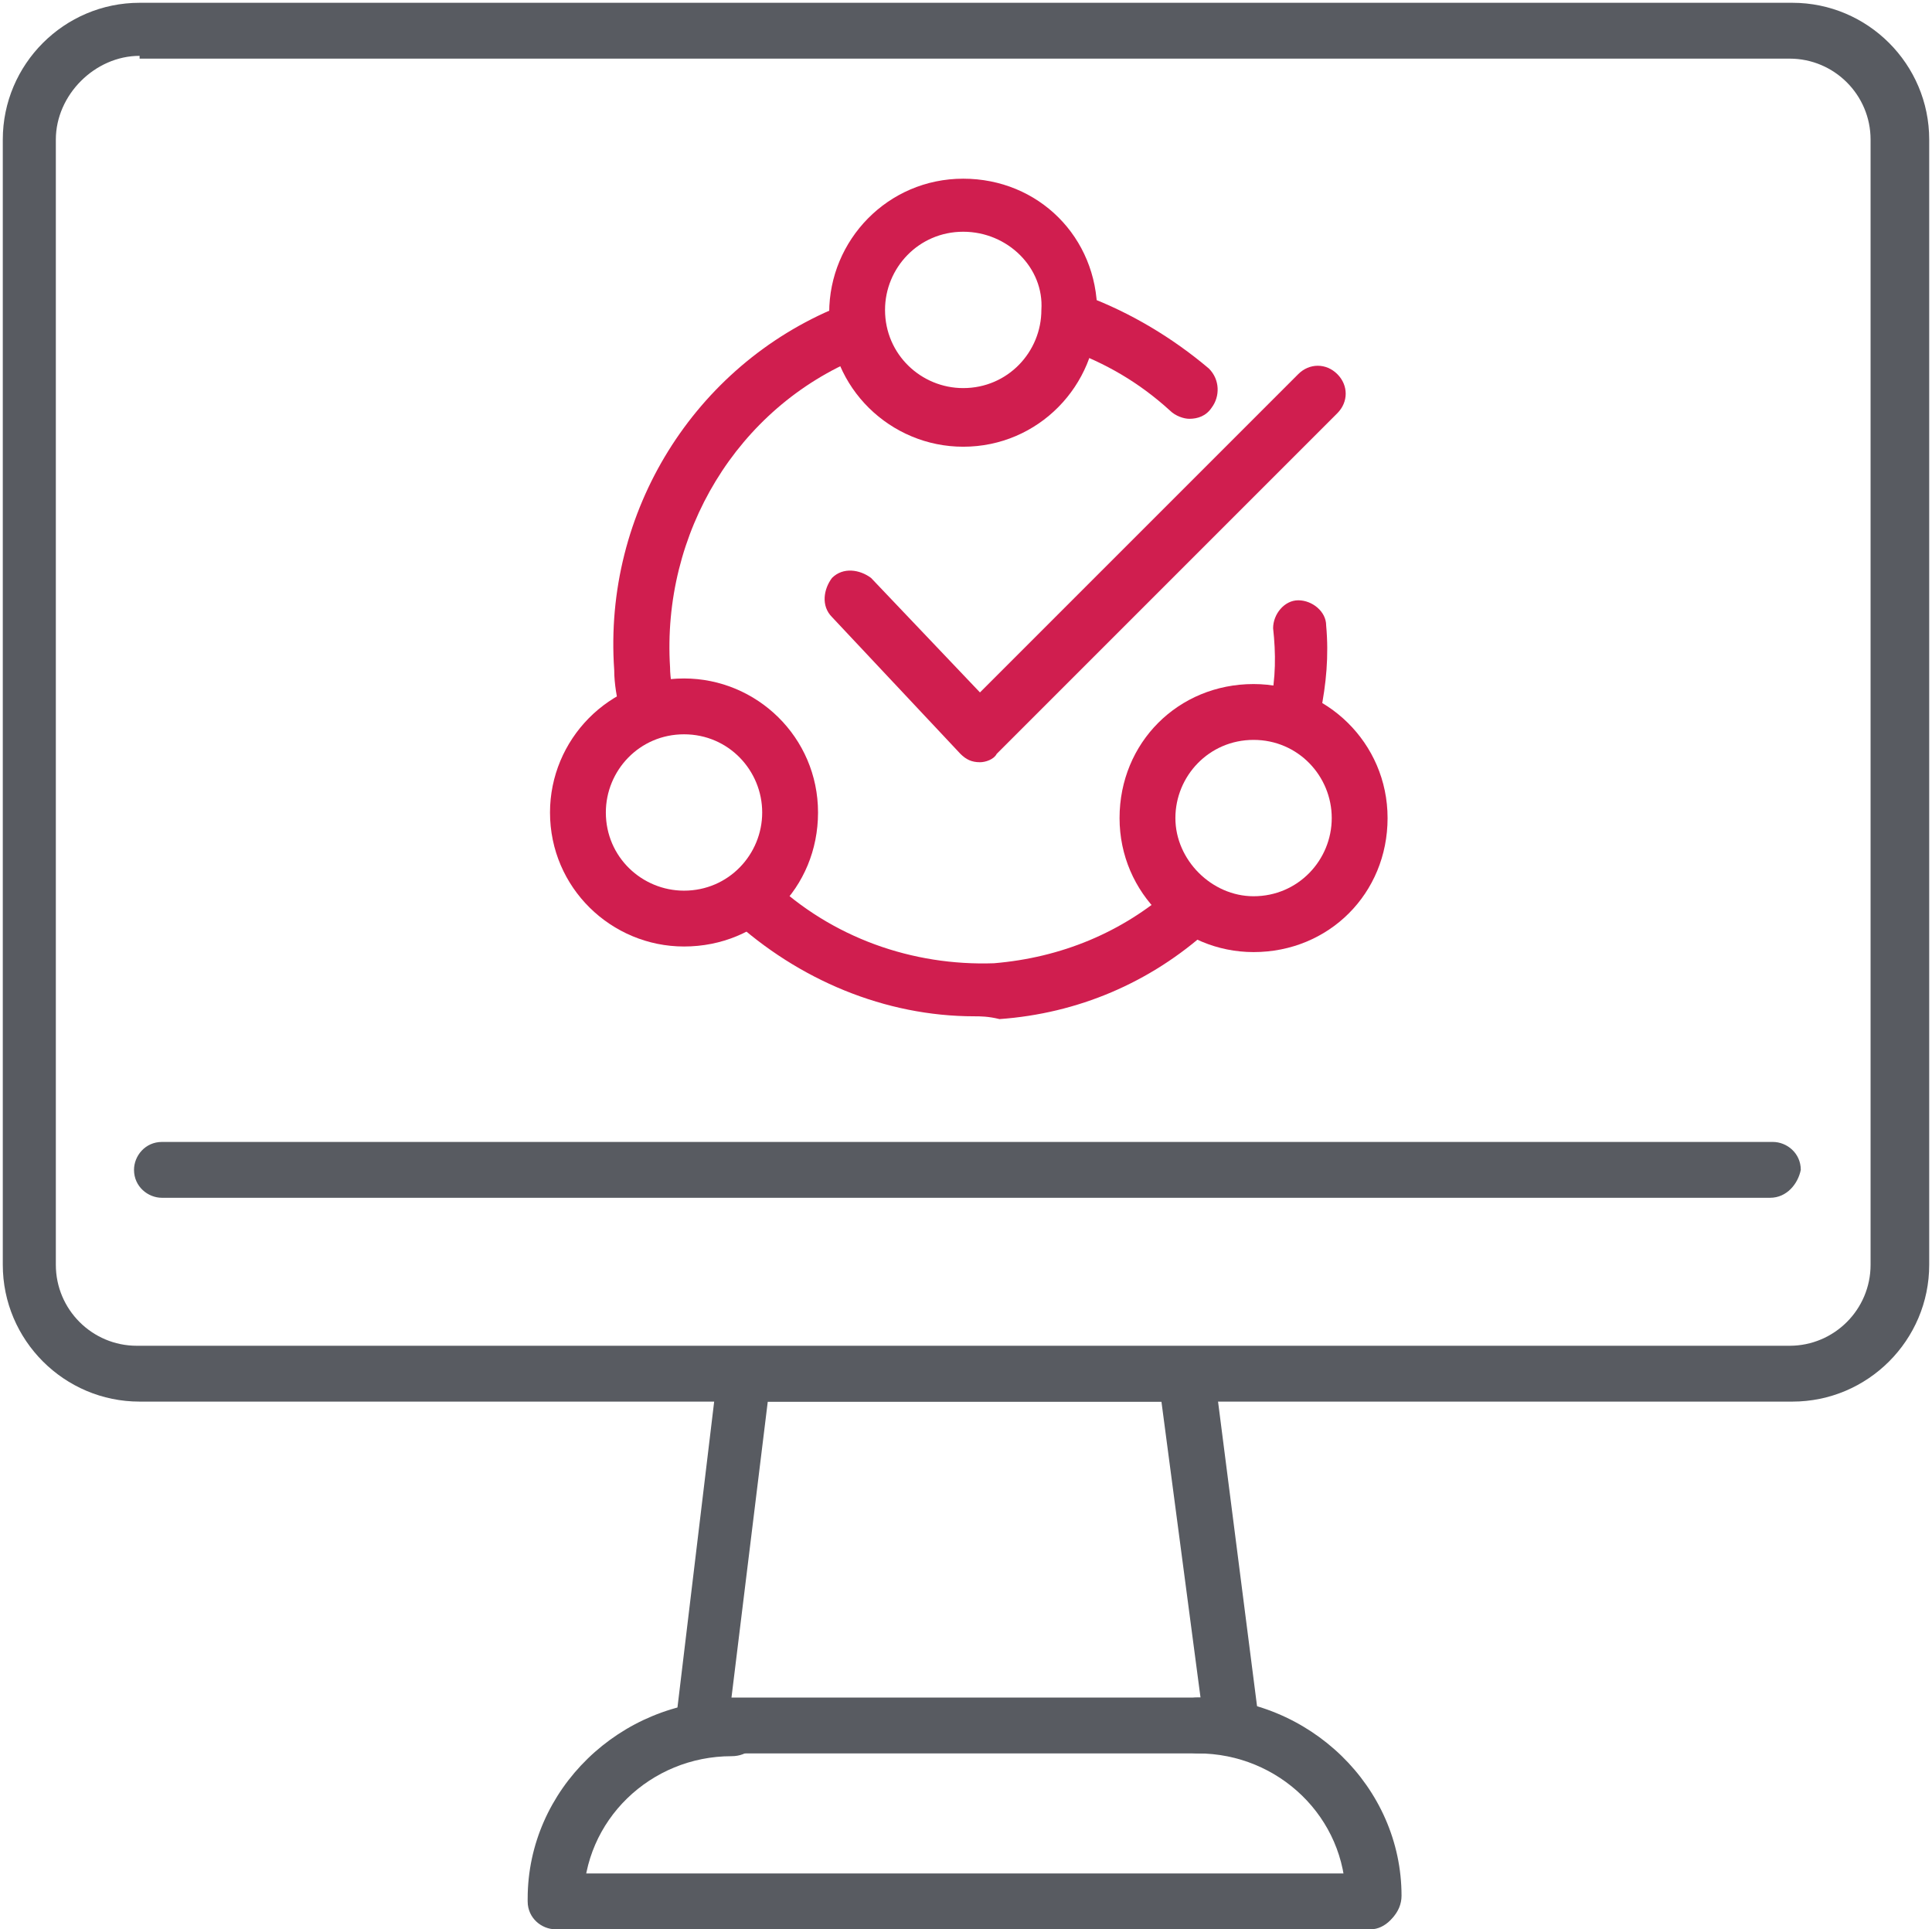 <svg version="1.1" xmlns="http://www.w3.org/2000/svg" xmlns:xlink="http://www.w3.org/1999/xlink" x="0px" y="0px" width="69.2px" height="69.1px" viewBox="0 0 69.2 69.1" style="enable-background:new 0 0 69.2 69.1;" xml:space="preserve">
<g id="Layer_1" style="display:none;">
</g>
<g id="Sign_up_First" style="display:none;">
	<g id="Create_account" style="display:inline;">
		<path style="fill:#585B61;" d="M64.2,50.2H5c-2.7,0-4.9-2.2-4.9-4.9V5c0-2.7,2.2-4.9,4.9-4.9h59.2c2.7,0,4.9,2.2,4.9,4.9v40.3
			C69.1,48,66.9,50.2,64.2,50.2z M5,2C3.4,2,2,3.4,2,5v40.3c0,1.6,1.3,2.9,2.9,2.9h59.2c1.6,0,2.9-1.3,2.9-3V5
			c0-1.6-1.3-2.9-2.9-2.9H5z"></path>
		<path style="fill:#585B61;" d="M44.1,62.8h-19c-0.3,0-0.5-0.1-0.7-0.3c-0.2-0.2-0.3-0.5-0.2-0.8l1.5-12.5c0.1-0.5,0.5-0.9,1-0.9
			h15.8c0.5,0,0.9,0.4,1,0.9l1.6,12.5c0,0.3,0,0.6-0.2,0.8C44.7,62.7,44.4,62.8,44.1,62.8z M26.2,60.8H43l-1.4-10.6H27.5L26.2,60.8z
			"></path>
		<path style="fill:#585B61;" d="M49.1,69.1H19.9c-0.5,0-1-0.4-1-1s0.4-1,1-1h29.2c0.5,0,1,0.4,1,1S49.6,69.1,49.1,69.1z"></path>
		<path style="fill:#585B61;" d="M49.2,69c-0.5,0-1-0.4-1-1c0-2.9-2.4-5.2-5.3-5.2c-0.5,0-1-0.4-1-1c0-0.5,0.4-1,1-1
			c4,0,7.3,3.2,7.3,7.1C50.2,68.5,49.7,69,49.2,69z"></path>
		<path style="fill:#585B61;" d="M19.9,69c-0.5,0-1-0.4-1-1c0-3.9,3.3-7.1,7.3-7.1c0.5,0,1,0.4,1,1c0,0.5-0.4,1-1,1
			c-2.9,0-5.3,2.3-5.3,5.2C20.9,68.5,20.4,69,19.9,69z"></path>
		<path style="fill:#585B61;" d="M63.4,42.9H5.8c-0.5,0-1-0.4-1-1c0-0.5,0.4-1,1-1h57.7c0.5,0,1,0.4,1,1
			C64.4,42.4,64,42.9,63.4,42.9z"></path>
		<path style="fill:#585B61;" d="M55,20.5H32.4c-0.5,0-1-0.4-1-1v-4.7c0-0.5,0.4-1,1-1H55c0.5,0,1,0.4,1,1v4.7
			C55.9,20,55.5,20.5,55,20.5z M33.3,18.5H54v-2.7H33.3V18.5z"></path>
		<path style="fill:#585B61;" d="M54.9,25.6H32.4c-0.5,0-1-0.4-1-1c0-0.5,0.4-1,1-1h22.6c0.5,0,1,0.4,1,1
			C55.9,25.2,55.5,25.6,54.9,25.6z"></path>
		<path style="fill:#585B61;" d="M54.9,30.7H32.4c-0.5,0-1-0.4-1-1s0.4-1,1-1h22.6c0.5,0,1,0.4,1,1S55.5,30.7,54.9,30.7z"></path>
		<path style="fill:#D01E4F;" d="M19.4,22c-2.8,0-5.1-2.3-5.1-5.1s2.3-5.1,5.1-5.1c2.8,0,5.1,2.3,5.1,5.1S22.2,22,19.4,22z
			 M19.4,13.8c-1.7,0-3.1,1.4-3.1,3.1s1.4,3.1,3.1,3.1c1.7,0,3.1-1.4,3.1-3.1S21.1,13.8,19.4,13.8z"></path>
		<path style="fill:#D01E4F;" d="M26.5,31.6c-0.5,0-1-0.4-1-1c0-3.1-2.7-5.6-6.1-5.6s-6.1,2.5-6.1,5.6c0,0.5-0.4,1-1,1
			c-0.5,0-1-0.4-1-1c0-4.2,3.6-7.6,8.1-7.6s8.1,3.4,8.1,7.6C27.5,31.2,27.1,31.6,26.5,31.6z"></path>
	</g>
</g>
<g id="Send_order" style="display:none;">
	<g>
		<path style="display:inline;fill:#585B61;" d="M28.4,25.6H26c-2,0-3.6-1.6-3.6-3.6V10.6C22.4,8.6,24,7,26,7h11.4
			c2,0,3.6,1.6,3.6,3.6V16c0,0.5-0.4,1-1,1s-1-0.4-1-1v-5.4C39,9.7,38.3,9,37.4,9H26c-0.9,0-1.6,0.7-1.6,1.6V22
			c0,0.9,0.7,1.6,1.6,1.6h2.4c0.5,0,1,0.4,1,1C29.4,25.2,28.9,25.6,28.4,25.6z"></path>
		<path style="display:inline;fill:#D01E4F;" d="M40.7,37.7c-0.1,0-0.2,0-0.3-0.1c-0.3-0.1-0.5-0.3-0.6-0.5L37,31.2l-2.7,2.7
			c-0.3,0.3-0.7,0.4-1,0.2c-0.4-0.1-0.6-0.5-0.6-0.8l-1.4-18.1c0-0.4,0.2-0.8,0.5-1c0.4-0.2,0.8-0.1,1.1,0.1l13.7,12.1
			c0.3,0.3,0.4,0.7,0.3,1c-0.1,0.4-0.4,0.6-0.8,0.7l-4.1,0.6l2.8,6c0.2,0.5,0,1.1-0.4,1.3l-3.1,1.6C41,37.7,40.8,37.7,40.7,37.7z
			 M37.3,28.6c0.1,0,0.1,0,0.2,0c0.3,0.1,0.6,0.3,0.7,0.6l2.9,6.3l1.4-0.7l-3-6.3c-0.1-0.3-0.1-0.6,0-0.9c0.1-0.3,0.4-0.5,0.7-0.5
			l3.4-0.5l-10.3-9.1L34.4,31l2.2-2.1C36.8,28.7,37,28.6,37.3,28.6z"></path>
		<g style="display:inline;">
			<path style="fill:#585B61;" d="M64.2,50.3H5c-2.7,0-4.9-2.2-4.9-4.9V5.1c0-2.7,2.2-4.9,4.9-4.9h59.2c2.7,0,4.9,2.2,4.9,4.9v40.3
				C69.1,48.1,66.9,50.3,64.2,50.3z M5,2.1c-1.6,0-2.9,1.3-2.9,2.9v40.3c0,1.6,1.3,2.9,2.9,2.9h59.2c1.6,0,2.9-1.3,2.9-2.9V5.1
				c0-1.6-1.3-2.9-2.9-2.9H5z"></path>
			<path style="fill:#585B61;" d="M44.2,62.9h-19c-0.3,0-0.5-0.1-0.7-0.3c-0.2-0.2-0.3-0.5-0.2-0.8l1.5-12.5c0.1-0.5,0.5-0.9,1-0.9
				h15.8c0.5,0,0.9,0.4,1,0.9l1.6,12.5c0,0.3,0,0.6-0.2,0.8C44.7,62.8,44.4,62.9,44.2,62.9z M26.3,60.9H43l-1.4-10.6H27.5L26.3,60.9
				z"></path>
			<path style="fill:#585B61;" d="M49.1,69.2H19.9c-0.5,0-1-0.4-1-1c0-0.5,0.4-1,1-1h29.2c0.5,0,1,0.4,1,1
				C50.1,68.7,49.7,69.2,49.1,69.2z"></path>
			<path style="fill:#585B61;" d="M49.2,69.1c-0.5,0-1-0.4-1-1c0-2.9-2.4-5.2-5.3-5.2c-0.5,0-1-0.4-1-1s0.4-1,1-1
				c4,0,7.3,3.2,7.3,7.1C50.2,68.6,49.8,69.1,49.2,69.1z"></path>
			<path style="fill:#585B61;" d="M19.9,69.1c-0.5,0-1-0.4-1-1c0-3.9,3.3-7.1,7.3-7.1c0.5,0,1,0.4,1,1s-0.4,1-1,1
				c-2.9,0-5.3,2.3-5.3,5.2C20.9,68.6,20.5,69.1,19.9,69.1z"></path>
			<path style="fill:#585B61;" d="M63.5,43H5.8c-0.5,0-1-0.4-1-1s0.4-1,1-1h57.7c0.5,0,1,0.4,1,1S64,43,63.5,43z"></path>
		</g>
	</g>
	<g>
		<g style="display:inline;">
			<path style="fill:#585B61;" d="M13.6,64.4c-0.5,0-0.9-0.4-0.9-0.9V18.6c0-0.5,0.4-0.9,0.9-0.9s0.9,0.4,0.9,0.9v44.9
				C14.6,64,14.1,64.4,13.6,64.4z"></path>
			<path style="fill:#585B61;" d="M55.5,64.3c-0.5,0-0.9-0.4-0.9-0.9V18.2c0-0.5,0.4-0.9,0.9-0.9c0.5,0,0.9,0.4,0.9,0.9v45.1
				C56.5,63.9,56.1,64.3,55.5,64.3z"></path>
			<path style="fill:#585B61;" d="M13.6,28.7H3.2c-1.7,0-3.1-1.4-3.1-3v-0.9c0-1.7,1.4-3,3.1-3h10.4c0.5,0,0.9,0.4,0.9,0.9
				s-0.4,0.9-0.9,0.9H3.2c-0.7,0-1.2,0.5-1.2,1.1v0.9c0,0.6,0.6,1.1,1.2,1.1h10.4c0.5,0,0.9,0.4,0.9,0.9S14.1,28.7,13.6,28.7z"></path>
			<path style="fill:#585B61;" d="M39,65.1H3.8c-0.5,0-0.9-0.4-0.9-0.9V28c0-0.5,0.4-0.9,0.9-0.9s0.9,0.4,0.9,0.9v35.2H39
				c0.5,0,0.9,0.4,0.9,0.9C40,64.7,39.6,65.1,39,65.1z"></path>
			<path style="fill:#585B61;" d="M65.2,65.1H51.6c-0.5,0-0.9-0.4-0.9-0.9c0-0.5,0.4-0.9,0.9-0.9h12.6V28c0-0.5,0.4-0.9,0.9-0.9
				c0.5,0,0.9,0.4,0.9,0.9v36.2C66.1,64.7,65.7,65.1,65.2,65.1z"></path>
			<path style="fill:#585B61;" d="M30.7,48.8c-0.1,0-0.2,0-0.3-0.1c-4.6-1.7-7.7-6-7.7-10.9V27.2c0-0.2,0.1-0.4,0.2-0.6
				c0.1-0.1,2.4-2.9,5.4-2.9c1.4,0,2.2,0.3,2.9,0.5c0.8,0.3,1.5,0.5,3,0.5c1.3,0,1.9-0.3,2.6-0.6c0.7-0.3,1.6-0.7,3.3-0.7
				c3.5,0,5.8,3,5.9,3.2c0.1,0.2,0.2,0.4,0.2,0.6v10.6c0,1.6-0.3,3.1-0.9,4.5c-0.2,0.5-0.8,0.7-1.2,0.5c-0.5-0.2-0.7-0.8-0.5-1.2
				c0.5-1.2,0.8-2.5,0.8-3.8V27.6c-0.5-0.6-2.1-2.2-4.2-2.2c-1.3,0-1.9,0.3-2.6,0.6c-0.7,0.3-1.6,0.7-3.3,0.7
				c-1.8,0-2.7-0.3-3.6-0.6c-0.7-0.2-1.3-0.4-2.3-0.4c-1.7,0-3.1,1.4-3.7,1.9v10.3c0,4.1,2.6,7.7,6.5,9.1c0.5,0.2,0.7,0.7,0.6,1.2
				C31.5,48.6,31.1,48.8,30.7,48.8z"></path>
			<path style="fill:#585B61;" d="M34.3,32.3c-3.2,0-5.3-1.3-5.5-1.3c-0.4-0.3-0.6-0.9-0.3-1.3c0.3-0.4,0.9-0.6,1.3-0.3
				c0.2,0.1,4.1,2.4,9.2,0c0.5-0.2,1,0,1.3,0.4c0.2,0.5,0,1-0.4,1.3C37.8,32,35.9,32.3,34.3,32.3z"></path>
			<path style="fill:#585B61;" d="M57.5,19.6c-0.4,0-0.8-0.1-1.2-0.2l-21.8-7.5L13,19c-1.5,0.7-3.4-0.1-4.2-1.7l-0.5-0.9
				c-0.4-0.8-0.5-1.7-0.2-2.6c0.3-0.8,0.8-1.4,1.5-1.7c0,0,0.1,0,0.1,0l24.5-8c0.2-0.1,0.4-0.1,0.6,0l24.6,8.4c0,0,0.1,0,0.1,0
				c0.7,0.3,1.3,0.9,1.5,1.7c0.3,0.8,0.2,1.8-0.2,2.6l-0.5,0.9C59.9,18.9,58.7,19.6,57.5,19.6z M34.6,9.9c0.1,0,0.2,0,0.3,0.1
				L57,17.6c0,0,0.1,0,0.1,0c0.6,0.3,1.4-0.1,1.7-0.8l0.5-0.9c0.2-0.4,0.2-0.7,0.1-1.1c-0.1-0.2-0.2-0.4-0.5-0.6L34.6,6l-24.1,7.9
				C10.2,14,10,14.3,10,14.5c-0.1,0.3-0.1,0.7,0.1,1.1l0.5,0.9c0.3,0.7,1.1,1,1.7,0.8c0,0,0.1,0,0.1,0L34.3,10
				C34.4,10,34.5,9.9,34.6,9.9z"></path>
			<path style="fill:#585B61;" d="M66,28.7H55.6c-0.5,0-0.9-0.4-0.9-0.9s0.4-0.9,0.9-0.9H66c0.7,0,1.2-0.5,1.2-1.1v-0.9
				c0-0.6-0.5-1.1-1.2-1.1H55.6c-0.5,0-0.9-0.4-0.9-0.9s0.4-0.9,0.9-0.9H66c1.7,0,3.1,1.4,3.1,3v0.9C69.1,27.3,67.7,28.7,66,28.7z"></path>
		</g>
		<path style="display:inline;fill:#D01E4F;" d="M44.6,64.3c-0.1,0-0.2,0-0.3,0c-0.2-0.1-0.4-0.2-0.6-0.5l-4.8-9.1l-2.3,2.6
			c-0.3,0.3-0.6,0.4-1,0.3c-0.4-0.1-0.6-0.4-0.6-0.8l-1.4-17.5c0-0.4,0.2-0.7,0.5-0.9c0.3-0.2,0.7-0.1,1,0.1l13.5,11.1
			c0.3,0.2,0.4,0.6,0.3,1c-0.1,0.4-0.4,0.6-0.8,0.7l-3.9,0.6L49,61c0.2,0.5,0.1,1-0.4,1.3l-3.6,2C44.9,64.3,44.7,64.3,44.6,64.3z
			 M39.1,52.1c0,0,0.1,0,0.1,0c0.3,0,0.6,0.2,0.7,0.5l5,9.5l2-1.1l-5-9.6c-0.1-0.3-0.1-0.6,0-0.9c0.1-0.3,0.4-0.5,0.7-0.5l3.1-0.4
			l-10.1-8.3l1.1,13l1.7-2C38.6,52.2,38.9,52.1,39.1,52.1z"></path>
	</g>
	<g style="display:inline;">
		<path style="fill:#585B61;" d="M63.2,60.7H6c-3.2,0-5.9-2.7-5.9-6V14.5c0-3.3,2.6-6,5.9-6h57.3c3.2,0,5.9,2.7,5.9,6v40.2
			C69.1,58,66.4,60.7,63.2,60.7z M6,10.4c-2.2,0-3.9,1.8-3.9,4.1v40.2c0,2.2,1.8,4.1,3.9,4.1h57.3c2.2,0,3.9-1.8,3.9-4.1V14.5
			c0-2.2-1.8-4.1-3.9-4.1H6z"></path>
		<path style="fill:#585B61;" d="M67.1,15.6H2.2c-0.5,0-1-0.4-1-1s0.4-1,1-1h64.9c0.5,0,1,0.4,1,1S67.6,15.6,67.1,15.6z"></path>
		<path style="fill:#585B61;" d="M59.9,45.7H9.3c-0.5,0-1-0.4-1-1c0-0.5,0.4-1,1-1h50.6c0.5,0,1,0.4,1,1
			C60.9,45.3,60.4,45.7,59.9,45.7z"></path>
		<path style="fill:#585B61;" d="M59.8,52.9H9.1c-0.5,0-1-0.4-1-1c0-0.5,0.4-1,1-1h50.7c0.5,0,1,0.4,1,1
			C60.8,52.5,60.3,52.9,59.8,52.9z"></path>
		<path style="fill:#585B61;" d="M59.9,24H31.1c-0.5,0-1-0.4-1-1s0.4-1,1-1h28.8c0.5,0,1,0.4,1,1S60.4,24,59.9,24z"></path>
		<path style="fill:#585B61;" d="M59.9,31.2H31.1c-0.5,0-1-0.4-1-1c0-0.5,0.4-1,1-1h28.8c0.5,0,1,0.4,1,1
			C60.9,30.8,60.4,31.2,59.9,31.2z"></path>
		<path style="fill:#585B61;" d="M59.9,38.5H31.1c-0.5,0-1-0.4-1-1s0.4-1,1-1h28.8c0.5,0,1,0.4,1,1S60.4,38.5,59.9,38.5z"></path>
		<path style="fill:#D01E4F;" d="M16.5,38.9C16.5,38.9,16.5,38.9,16.5,38.9c-4.5-0.1-8.1-3.8-8-8.3l0-7.3c0-0.2,0.1-0.4,0.2-0.6
			c0.2-0.2,1.7-2.1,3.8-2.1c1,0,1.5,0.2,2,0.4c0.5,0.2,0.9,0.3,1.8,0.3c0.8,0,1.1-0.1,1.5-0.3c0.5-0.2,1.1-0.5,2.3-0.5
			c2.5,0,4.1,2.2,4.2,2.3c0.1,0.2,0.2,0.4,0.2,0.6l0,7.3C24.6,35.1,21,38.8,16.5,38.9C16.5,38.9,16.5,38.9,16.5,38.9z M10.4,23.6
			v6.9c-0.1,3.4,2.7,6.3,6.1,6.3c3.4-0.1,6.1-2.9,6.1-6.3c0,0,0,0,0,0l0-7c-0.4-0.4-1.3-1.3-2.4-1.3c-0.8,0-1.1,0.1-1.5,0.3
			c-0.5,0.2-1.1,0.5-2.4,0.5c-1.2,0-1.9-0.2-2.5-0.4c-0.4-0.2-0.8-0.3-1.4-0.3C11.7,22.5,10.9,23.2,10.4,23.6z"></path>
		<path style="fill:#D01E4F;" d="M16.5,27.1c-2.1,0-3.5-1-3.6-1.1c-0.4-0.3-0.5-0.9-0.2-1.4c0.3-0.4,0.9-0.5,1.4-0.2
			c0.1,0.1,2.3,1.6,5.1-0.1c0.5-0.3,1.1-0.1,1.3,0.3c0.3,0.5,0.1,1.1-0.3,1.3C18.8,26.8,17.5,27.1,16.5,27.1z"></path>
	</g>
</g>
<g id="Design_Your_case_00000002361609972288405270000010384677098823305607_" style="display:none;">
	<g>
		<path style="display:inline;fill:#585B61;" d="M52.6,17.5c-0.2,0-0.4,0-0.5-0.1c-0.1,0-7.3-4.4-17.9-4.5c-1.2,0-2.4,0-3.7,0.1
			c-0.5,0-1-0.4-1.1-0.9c0-0.5,0.4-1,0.9-1.1c1.4-0.1,2.7-0.2,3.9-0.1c11.2,0.1,18.6,4.6,18.9,4.8c0.5,0.3,0.6,0.9,0.3,1.4
			C53.2,17.3,52.9,17.5,52.6,17.5z"></path>
		<path style="display:inline;fill:#585B61;" d="M15.4,17.1c-0.3,0-0.7-0.2-0.8-0.5c-0.3-0.5-0.1-1.1,0.4-1.3
			c0.2-0.1,3.9-2.3,10-3.5c0.5-0.1,1.1,0.2,1.2,0.8s-0.2,1.1-0.8,1.2c-5.8,1.2-9.4,3.3-9.4,3.3C15.8,17.1,15.6,17.1,15.4,17.1z"></path>
		<path style="display:inline;fill:#D01E4F;" d="M29.7,15.5h-4.5c-0.5,0-1-0.4-1-1V10c0-0.5,0.4-1,1-1h4.5c0.5,0,1,0.4,1,1v4.5
			C30.6,15.1,30.2,15.5,29.7,15.5z M26.1,13.6h2.6V11h-2.6V13.6z"></path>
		<path style="display:inline;fill:#D01E4F;" d="M37.8,37.5c-0.1,0-0.2,0-0.3-0.1c-0.3-0.1-0.5-0.3-0.6-0.5L34.2,31l-2.7,2.6
			c-0.3,0.3-0.7,0.4-1,0.2c-0.4-0.1-0.6-0.5-0.6-0.8L28.4,15c0-0.4,0.2-0.8,0.5-1c0.4-0.2,0.8-0.1,1.1,0.1l13.7,12.1
			c0.3,0.3,0.4,0.6,0.3,1c-0.1,0.4-0.4,0.6-0.8,0.7l-4.2,0.6l2.8,6c0.2,0.5,0,1-0.4,1.3l-3.1,1.6C38.1,37.5,38,37.5,37.8,37.5z
			 M34.5,28.4c0.1,0,0.1,0,0.2,0c0.3,0.1,0.6,0.3,0.7,0.6l2.9,6.3l1.4-0.7l-3-6.3c-0.1-0.3-0.1-0.6,0-0.9c0.1-0.3,0.4-0.5,0.7-0.5
			l3.4-0.5l-10.3-9.1l1.1,13.6l2.2-2.1C34,28.5,34.2,28.4,34.5,28.4z"></path>
		<path style="display:inline;fill:#585B61;" d="M64.2,50.2H5c-2.7,0-4.9-2.2-4.9-4.9V5c0-2.7,2.2-4.9,4.9-4.9h59.2
			c2.7,0,4.9,2.2,4.9,4.9v40.3C69.1,48,66.9,50.2,64.2,50.2z M5,2C3.4,2,2,3.4,2,5v40.3c0,1.6,1.3,2.9,2.9,2.9h59.2
			c1.6,0,2.9-1.3,2.9-3V5c0-1.6-1.3-2.9-2.9-2.9H5z"></path>
		<path style="display:inline;fill:#585B61;" d="M44.1,62.8h-19c-0.3,0-0.5-0.1-0.7-0.3c-0.2-0.2-0.3-0.5-0.2-0.8l1.5-12.5
			c0.1-0.5,0.5-0.9,1-0.9h15.8c0.5,0,0.9,0.4,1,0.9l1.6,12.5c0,0.3,0,0.6-0.2,0.8C44.7,62.7,44.4,62.8,44.1,62.8z M26.2,60.8H43
			l-1.4-10.6H27.5L26.2,60.8z"></path>
		<path style="display:inline;fill:#585B61;" d="M49.1,69.1H19.9c-0.5,0-1-0.4-1-1c0-0.5,0.4-1,1-1h29.2c0.5,0,1,0.4,1,1
			C50.1,68.6,49.6,69.1,49.1,69.1z"></path>
		<path style="display:inline;fill:#585B61;" d="M49.2,69c-0.5,0-1-0.4-1-1c0-2.9-2.4-5.2-5.3-5.2c-0.5,0-1-0.4-1-1c0-0.5,0.4-1,1-1
			c4,0,7.3,3.2,7.3,7.1C50.2,68.5,49.7,69,49.2,69z"></path>
		<path style="display:inline;fill:#585B61;" d="M19.9,69c-0.5,0-1-0.4-1-1c0-3.9,3.3-7.1,7.3-7.1c0.5,0,1,0.4,1,1c0,0.5-0.4,1-1,1
			c-2.9,0-5.3,2.3-5.3,5.2C20.9,68.5,20.4,69,19.9,69z"></path>
		<path style="display:inline;fill:#585B61;" d="M63.4,42.9H5.8c-0.5,0-1-0.4-1-1c0-0.5,0.4-1,1-1h57.7c0.5,0,1,0.4,1,1
			C64.4,42.4,64,42.9,63.4,42.9z"></path>
	</g>
	<g style="display:inline;">
		<g>
			<path style="fill:#585B61;" d="M64.2,50.2C64.2,50.2,64.2,50.2,64.2,50.2L5,50.2c-2.7,0-4.9-2.2-4.9-4.9V5c0-2.7,2.2-4.9,4.9-4.9
				h59.2c2.7,0,4.9,2.2,4.9,4.9v40.3c0,1.3-0.5,2.5-1.4,3.5C66.7,49.7,65.5,50.2,64.2,50.2C64.2,50.2,64.2,50.2,64.2,50.2z
				 M64.2,48.2L64.2,48.2L64.2,48.2z M64.2,48.2L64.2,48.2c0.8,0,1.5-0.3,2.1-0.9c0.6-0.6,0.9-1.3,0.9-2.1V5c0-1.6-1.3-2.9-2.9-2.9
				H5C3.4,2,2,3.4,2,5v40.3c0,1.6,1.3,2.9,2.9,2.9H64.2z"></path>
			<path style="fill:#585B61;" d="M44.1,62.8h-19c-0.3,0-0.5-0.1-0.7-0.3c-0.2-0.2-0.3-0.5-0.2-0.8l1.5-12.5c0.1-0.5,0.5-0.9,1-0.9
				h15.8c0.5,0,0.9,0.4,1,0.9l1.6,12.5c0,0.3,0,0.6-0.2,0.8C44.7,62.7,44.4,62.8,44.1,62.8z M26.2,60.8H43l-1.4-10.6H27.5L26.2,60.8
				z"></path>
			<path style="fill:#585B61;" d="M49.1,69.1H19.9c-0.5,0-1-0.4-1-1s0.4-1,1-1h29.2c0.5,0,1,0.4,1,1S49.6,69.1,49.1,69.1z"></path>
			<path style="fill:#585B61;" d="M49.2,69c-0.5,0-1-0.4-1-1c0-2.9-2.4-5.2-5.3-5.2c-0.5,0-1-0.4-1-1c0-0.5,0.4-1,1-1
				c4,0,7.3,3.2,7.3,7.1C50.2,68.5,49.7,69,49.2,69z"></path>
			<path style="fill:#585B61;" d="M19.9,69c-0.5,0-1-0.4-1-1c0-3.9,3.3-7.1,7.3-7.1c0.5,0,1,0.4,1,1c0,0.5-0.4,1-1,1
				c-2.9,0-5.3,2.3-5.3,5.2C20.9,68.5,20.4,69,19.9,69z"></path>
			<path style="fill:#585B61;" d="M63.4,42.9H5.8c-0.5,0-1-0.4-1-1c0-0.5,0.4-1,1-1h57.7c0.5,0,1,0.4,1,1
				C64.4,42.4,64,42.9,63.4,42.9z"></path>
		</g>
		<path style="fill:#585B61;" d="M29.4,34.3c-6.8,0-12-3.3-15.2-9.6c-2.3-4.6-2.7-9.2-2.7-9.4c0-0.3,0.1-0.6,0.4-0.8
			c0.2-0.2,0.6-0.3,0.9-0.2c6.4,1.9,12.9,3.1,16.6,3.1c3.6,0,8.6-0.7,13.8-1.9c0.5-0.1,1.1,0.2,1.2,0.7c0.1,0.5-0.2,1.1-0.7,1.2
			c-5.3,1.3-10.5,2-14.2,2c-4.2,0-10.6-1.4-15.7-2.7c0.3,1.6,0.9,4.5,2.3,7.3c2.8,5.6,7.4,8.4,13.4,8.4c8.9,0,14-6.5,15.7-12.1
			c0.2-0.5,0.7-0.8,1.2-0.7c0.5,0.2,0.8,0.7,0.7,1.2C45.1,27,39.4,34.3,29.4,34.3z"></path>
		<path style="fill:#585B61;" d="M29.4,26.6c-6.5,0-11-3-13.7-5.5c-2.8-2.7-4.1-5.4-4.2-5.5c-0.2-0.5,0-1.1,0.5-1.3
			c0.5-0.2,1.1,0,1.3,0.5l0,0c0,0,1.2,2.5,3.8,5c3.4,3.2,7.5,4.9,12.2,4.9c5.4,0,9-1,13.9-6.1c0.4-0.4,1-0.4,1.4,0
			c0.4,0.4,0.4,1,0,1.4C39.4,25.5,35.2,26.6,29.4,26.6z"></path>
		<path style="fill:#585B61;" d="M12.5,16.2c-0.4,0-0.7-0.2-0.9-0.6c-0.2-0.5,0-1.1,0.5-1.3c1.9-0.9,11.8-5.2,14.1-5.2
			c1.4,0,2.4,0.9,3.1,1.8c0.6-1.1,1.6-2,3-2c0.5,0,1.9,0,11.6,4c0.5,0.2,0.7,0.8,0.5,1.3c-0.2,0.5-0.8,0.7-1.3,0.5
			c-8.6-3.6-10.5-3.9-10.8-3.9c-1.4,0-2,2.6-2,2.7c-0.1,0.4-0.5,0.8-0.9,0.8c-0.5,0-0.9-0.3-1-0.7c0,0-0.7-2.6-2.2-2.6
			c-1.5,0-9,3.1-13.3,5C12.8,16.1,12.6,16.2,12.5,16.2z"></path>
		<g>
			<path style="fill:#D01E4F;" d="M50.3,18.5h-3.8c-0.5,0-1-0.4-1-1v-3.8c0-0.5,0.4-1,1-1h3.8c0.5,0,1,0.4,1,1v3.8
				C51.3,18.1,50.9,18.5,50.3,18.5z M47.5,16.6h1.8v-1.8h-1.8V16.6z"></path>
			<path style="fill:#D01E4F;" d="M56.6,36.3c-0.1,0-0.2,0-0.3,0c-0.3-0.1-0.5-0.3-0.6-0.5l-3.2-6.1l-1.3,1.5
				c-0.3,0.3-0.7,0.4-1,0.3c-0.4-0.1-0.6-0.5-0.7-0.9l-1-12.4c0-0.4,0.2-0.8,0.5-1c0.3-0.2,0.8-0.1,1.1,0.1l9.6,7.9
				c0.3,0.2,0.4,0.6,0.3,1c-0.1,0.4-0.4,0.7-0.8,0.7l-2.3,0.3l3.2,6.1c0.2,0.5,0.1,1.1-0.4,1.3l-2.6,1.4
				C57,36.3,56.8,36.3,56.6,36.3z M52.8,27c0,0,0.1,0,0.1,0c0.3,0,0.6,0.2,0.8,0.5L57,34l0.8-0.5L54.5,27c-0.1-0.3-0.1-0.6,0-0.9
				s0.4-0.5,0.7-0.5l1.5-0.2l-6.1-5l0.6,7.8l0.7-0.8C52.2,27.1,52.5,27,52.8,27z"></path>
		</g>
	</g>
</g>
<g id="Track_status" style="display:none;">
	<g>
		<path style="display:inline;fill:#585B61;" d="M34.6,35.9c-7.4,0-13.4-6-13.4-13.4s6-13.4,13.4-13.4c2.2,0,4.4,0.6,6.4,1.6
			c0.5,0.3,0.7,0.9,0.4,1.3s-0.9,0.7-1.3,0.4c-1.7-0.9-3.6-1.4-5.5-1.4c-6.3,0-11.4,5.1-11.4,11.4s5.1,11.4,11.4,11.4
			c6.3,0,11.4-5.1,11.4-11.4c0-1.8-0.4-3.5-1.2-5.1c-0.2-0.5,0-1.1,0.4-1.3c0.5-0.2,1.1,0,1.3,0.4c0.9,1.9,1.4,3.9,1.4,6
			C48,29.9,42,35.9,34.6,35.9z"></path>
		<path style="display:inline;fill:#D01E4F;" d="M34.7,24.4c-0.2,0-0.5-0.1-0.7-0.3c-0.4-0.4-0.4-1,0-1.4l10.9-11.5
			c0.4-0.4,1-0.4,1.4,0c0.4,0.4,0.4,1,0,1.4L35.4,24.1C35.2,24.3,35,24.4,34.7,24.4z"></path>
		<path style="display:inline;fill:#D01E4F;" d="M34.5,24.4c-0.2,0-0.5-0.1-0.7-0.3l-5.5-5.5c-0.4-0.4-0.4-1,0-1.4
			c0.4-0.4,1-0.4,1.4,0l5.5,5.5c0.4,0.4,0.4,1,0,1.4C35,24.3,34.7,24.4,34.5,24.4z"></path>
		<path style="display:inline;fill:#585B61;" d="M27.3,23.5h-2.6c-0.5,0-1-0.4-1-1c0-0.5,0.4-1,1-1h2.6c0.5,0,1,0.4,1,1
			C28.3,23.1,27.8,23.5,27.3,23.5z"></path>
		<path style="display:inline;fill:#585B61;" d="M44.4,23.5h-2.6c-0.5,0-1-0.4-1-1c0-0.5,0.4-1,1-1h2.6c0.5,0,1,0.4,1,1
			C45.4,23.1,44.9,23.5,44.4,23.5z"></path>
		<path style="display:inline;fill:#585B61;" d="M34.6,33.5c-0.5,0-1-0.4-1-1V30c0-0.5,0.4-1,1-1c0.5,0,1,0.4,1,1v2.6
			C35.5,33.1,35.1,33.5,34.6,33.5z"></path>
		<path style="display:inline;fill:#585B61;" d="M34.6,16.1c-0.5,0-1-0.4-1-1v-2.6c0-0.5,0.4-1,1-1c0.5,0,1,0.4,1,1v2.6
			C35.5,15.6,35.1,16.1,34.6,16.1z"></path>
		<path style="display:inline;fill:#585B61;" d="M64.2,50.2H5c-2.7,0-4.9-2.2-4.9-4.9V5c0-2.7,2.2-4.9,4.9-4.9h59.2
			c2.7,0,4.9,2.2,4.9,4.9v40.3C69.1,48,66.9,50.2,64.2,50.2z M5,2C3.4,2,2,3.4,2,5v40.3c0,1.6,1.3,2.9,2.9,2.9h59.2
			c1.6,0,2.9-1.3,2.9-2.9V5c0-1.6-1.3-2.9-2.9-2.9H5z"></path>
		<path style="display:inline;fill:#585B61;" d="M44.1,62.8h-19c-0.3,0-0.5-0.1-0.7-0.3c-0.2-0.2-0.3-0.5-0.2-0.8l1.5-12.5
			c0.1-0.5,0.5-0.9,1-0.9h15.9c0.5,0,0.9,0.4,1,0.9l1.6,12.5c0,0.3-0.1,0.6-0.2,0.8S44.4,62.8,44.1,62.8z M26.2,60.8H43l-1.4-10.6
			H27.5L26.2,60.8z"></path>
		<path style="display:inline;fill:#585B61;" d="M49.1,69.1H19.9c-0.5,0-1-0.4-1-1c0-0.5,0.4-1,1-1h29.2c0.5,0,1,0.4,1,1
			C50.1,68.6,49.6,69.1,49.1,69.1z"></path>
		<path style="display:inline;fill:#585B61;" d="M49.2,69c-0.5,0-1-0.4-1-1c0-2.9-2.4-5.2-5.3-5.2c-0.5,0-1-0.4-1-1c0-0.5,0.4-1,1-1
			c4,0,7.3,3.2,7.3,7.2C50.2,68.5,49.7,69,49.2,69z"></path>
		<path style="display:inline;fill:#585B61;" d="M19.9,69c-0.5,0-1-0.4-1-1c0-3.9,3.3-7.2,7.3-7.2c0.5,0,1,0.4,1,1c0,0.5-0.4,1-1,1
			c-2.9,0-5.3,2.3-5.3,5.2C20.9,68.5,20.4,69,19.9,69z"></path>
		<path style="display:inline;fill:#585B61;" d="M63.4,42.9H5.8c-0.5,0-1-0.4-1-1c0-0.5,0.4-1,1-1h57.7c0.5,0,1,0.4,1,1
			C64.4,42.4,64,42.9,63.4,42.9z"></path>
	</g>
	<g style="display:inline;">
		<g>
			<path style="fill:#585B61;" d="M28.1,8.5c-0.5,0-0.9-0.4-0.9-0.9c0,0,0-0.1,0-0.1c0-4.1,3.3-7.4,7.4-7.4S42,3.4,42,7.5
				c0,0,0,0.1,0,0.1c0,0.5-0.4,0.9-0.9,0.9c0,0,0,0,0,0c-0.5,0-0.9-0.4-0.9-1c0,0,0-0.1,0-0.1c0-3-2.5-5.5-5.5-5.5
				c-3,0-5.5,2.5-5.5,5.5c0,0,0,0.1,0,0.1C29,8.1,28.6,8.5,28.1,8.5C28.1,8.5,28.1,8.5,28.1,8.5z"></path>
			<path style="fill:#585B61;" d="M34.5,69.1c-4.1,0-7.4-3.3-7.4-7.4c0-0.1,0-0.2,0-0.3l0-0.1c0-0.5,0.5-0.9,1-0.9
				c0.5,0,0.9,0.5,0.9,1c0,0,0,0.1,0,0.1c0,0,0,0.1,0,0.1c0,3,2.5,5.5,5.5,5.5c3,0,5.5-2.5,5.5-5.5c0,0,0-0.1,0-0.1c0,0,0-0.1,0-0.1
				c0-0.5,0.4-1,0.9-1c0.5,0,1,0.4,1,0.9c0,0,0,0.1,0,0.1c0,0.1,0,0.2,0,0.2C42,65.7,38.6,69.1,34.5,69.1z"></path>
			<path style="fill:#585B61;" d="M8.2,27.2c-0.1,0-0.3,0-0.4-0.1c-2.7-1.2-4.4-3.8-4.4-6.8c0-4.1,3.3-7.4,7.4-7.4
				c1.6,0,3.2,0.5,4.5,1.5c0.4,0.3,0.5,0.9,0.2,1.3c-0.3,0.4-0.9,0.5-1.3,0.2c-1-0.8-2.1-1.2-3.4-1.2c-3,0-5.5,2.5-5.5,5.5
				c0,2.2,1.3,4.1,3.3,5c0.5,0.2,0.7,0.8,0.5,1.3C8.9,27,8.6,27.2,8.2,27.2z"></path>
			<path style="fill:#585B61;" d="M10.8,56.1c-4.1,0-7.4-3.3-7.4-7.4c0-3,1.8-5.6,4.5-6.8c0.5-0.2,1,0,1.2,0.5c0.2,0.5,0,1-0.5,1.2
				c-2,0.9-3.3,2.9-3.3,5.1c0,3,2.5,5.5,5.5,5.5c1.3,0,2.4-0.4,3.4-1.2c0.4-0.3,1-0.3,1.3,0.2c0.3,0.4,0.3,1-0.2,1.3
				C14,55.5,12.5,56.1,10.8,56.1z"></path>
			<path style="fill:#585B61;" d="M61,27.2c-0.4,0-0.7-0.2-0.9-0.6c-0.2-0.5,0-1,0.5-1.3c2-0.9,3.3-2.9,3.3-5c0-3-2.5-5.5-5.5-5.5
				c-1.2,0-2.4,0.4-3.4,1.1c-0.4,0.3-1,0.2-1.3-0.2c-0.3-0.4-0.2-1,0.2-1.3c1.3-1,2.9-1.5,4.5-1.5c4.1,0,7.4,3.3,7.4,7.4
				c0,2.9-1.7,5.6-4.4,6.8C61.3,27.1,61.2,27.2,61,27.2z"></path>
			<path style="fill:#585B61;" d="M58.3,56.1c-1.6,0-3.2-0.5-4.5-1.5c-0.4-0.3-0.5-0.9-0.2-1.3c0.3-0.4,0.9-0.5,1.3-0.2
				c1,0.8,2.1,1.1,3.4,1.1c3,0,5.5-2.5,5.5-5.5c0-2.2-1.3-4.1-3.2-5c-0.5-0.2-0.7-0.8-0.5-1.3c0.2-0.5,0.8-0.7,1.3-0.5
				c2.6,1.2,4.3,3.8,4.3,6.7C65.7,52.8,62.4,56.1,58.3,56.1z"></path>
			<path style="fill:#585B61;" d="M34.5,14.9c-4,0-7.3-3.3-7.4-7.3c0-0.5,0.4-1,0.9-1c0,0,0,0,0,0c0.5,0,0.9,0.4,0.9,0.9
				c0.1,3,2.5,5.4,5.5,5.4c3,0,5.5-2.4,5.5-5.4c0-0.5,0.4-0.9,1-0.9c0,0,0,0,0,0c0.5,0,0.9,0.4,0.9,1C41.9,11.6,38.6,14.9,34.5,14.9
				z"></path>
			<path style="fill:#585B61;" d="M51.1,13.2c-0.2,0-0.4-0.1-0.6-0.2c-1.7-1.2-3.5-2.3-5.4-3.1c-0.5-0.2-0.7-0.8-0.5-1.2
				c0.2-0.5,0.8-0.7,1.2-0.5c2,0.9,4,2,5.8,3.3c0.4,0.3,0.5,0.9,0.2,1.3C51.6,13.1,51.4,13.2,51.1,13.2z"></path>
			<path style="fill:#585B61;" d="M58.4,27.7c-4.1,0-7.4-3.3-7.4-7.4c0-2.3,1.1-4.5,2.9-5.9c0.4-0.3,1-0.2,1.3,0.2
				c0.3,0.4,0.2,1-0.2,1.3c-1.4,1.1-2.2,2.6-2.2,4.4c0,3,2.5,5.5,5.5,5.5c0.8,0,1.5-0.2,2.2-0.5c0.5-0.2,1,0,1.3,0.5
				c0.2,0.5,0,1-0.5,1.3C60.5,27.5,59.4,27.7,58.4,27.7z"></path>
			<path style="fill:#585B61;" d="M62.1,38.9c0,0-0.1,0-0.1,0c-0.5-0.1-0.9-0.5-0.8-1.1c0.1-1.1,0.2-2.3,0.2-3.4
				c0-1.2-0.1-2.4-0.2-3.6c-0.1-0.5,0.3-1,0.8-1.1c0.5-0.1,1,0.3,1.1,0.8c0.2,1.3,0.3,2.5,0.3,3.8c0,1.2-0.1,2.4-0.2,3.6
				C62.9,38.6,62.5,38.9,62.1,38.9z"></path>
			<path style="fill:#585B61;" d="M54.4,54.8c-0.2,0-0.4-0.1-0.6-0.2c-1.8-1.4-2.9-3.6-2.9-5.9c0-4.1,3.3-7.4,7.4-7.4
				c1.1,0,2.1,0.2,3.1,0.7c0.5,0.2,0.7,0.8,0.5,1.3c-0.2,0.5-0.8,0.7-1.3,0.5c-0.7-0.3-1.5-0.5-2.3-0.5c-3,0-5.5,2.5-5.5,5.5
				c0,1.7,0.8,3.3,2.2,4.4c0.4,0.3,0.5,0.9,0.2,1.3C55,54.6,54.7,54.8,54.4,54.8z"></path>
			<path style="fill:#585B61;" d="M46.2,60.6c-0.4,0-0.7-0.2-0.9-0.6c-0.2-0.5,0-1,0.5-1.3c1.7-0.8,3.4-1.8,4.9-2.9
				c0.4-0.3,1-0.2,1.3,0.2c0.3,0.4,0.2,1-0.2,1.3c-1.6,1.2-3.4,2.3-5.2,3.1C46.4,60.5,46.3,60.6,46.2,60.6z"></path>
			<path style="fill:#585B61;" d="M41,62.4c-0.5,0-0.9-0.4-0.9-0.9c-0.1-3-2.5-5.3-5.5-5.3c-2.9,0-5.4,2.3-5.5,5.3
				c0,0.5-0.5,0.9-1,0.9c-0.5,0-0.9-0.5-0.9-1c0.2-4,3.4-7.1,7.4-7.1c4,0,7.2,3.1,7.4,7.1C42,61.9,41.6,62.3,41,62.4
				C41,62.3,41,62.4,41,62.4z"></path>
			<path style="fill:#585B61;" d="M23.9,60.9c-0.1,0-0.2,0-0.4-0.1c-2-0.8-3.9-1.9-5.7-3.2c-0.4-0.3-0.5-0.9-0.2-1.3
				c0.3-0.4,0.9-0.5,1.3-0.2c1.6,1.2,3.4,2.2,5.3,3c0.5,0.2,0.7,0.8,0.5,1.2C24.6,60.7,24.2,60.9,23.9,60.9z"></path>
			<path style="fill:#585B61;" d="M14.8,54.7c-0.3,0-0.6-0.1-0.7-0.4c-0.3-0.4-0.3-1,0.2-1.3c1.3-1.1,2.1-2.6,2.1-4.3
				c0-3-2.5-5.5-5.5-5.5c-0.8,0-1.5,0.2-2.2,0.4c-0.5,0.2-1,0-1.2-0.5c-0.2-0.5,0-1,0.5-1.2c0.9-0.4,1.9-0.6,2.9-0.6
				c4.1,0,7.4,3.3,7.4,7.4c0,2.3-1,4.4-2.8,5.8C15.2,54.6,15,54.7,14.8,54.7z"></path>
			<path style="fill:#585B61;" d="M7.2,39c-0.5,0-0.9-0.3-0.9-0.8C6.1,37,6,35.7,6,34.5c0-1.4,0.1-2.7,0.3-4.1
				c0.1-0.5,0.6-0.9,1.1-0.8c0.5,0.1,0.9,0.6,0.8,1.1c-0.2,1.3-0.3,2.5-0.3,3.8c0,1.2,0.1,2.3,0.2,3.5c0.1,0.5-0.3,1-0.8,1.1
				C7.3,39,7.2,39,7.2,39z"></path>
			<path style="fill:#585B61;" d="M10.8,27.7c-1,0-2.1-0.2-3-0.6c-0.5-0.2-0.7-0.8-0.5-1.3c0.2-0.5,0.8-0.7,1.3-0.5
				c0.7,0.3,1.5,0.5,2.2,0.5c3,0,5.5-2.5,5.5-5.5c0-1.7-0.8-3.3-2.1-4.4c-0.4-0.3-0.5-0.9-0.2-1.3c0.3-0.4,0.9-0.5,1.3-0.2
				c1.8,1.4,2.9,3.6,2.9,5.9C18.2,24.4,14.9,27.7,10.8,27.7z"></path>
			<path style="fill:#585B61;" d="M18.4,13c-0.3,0-0.6-0.1-0.8-0.4c-0.3-0.4-0.2-1,0.2-1.3c1.7-1.3,3.6-2.3,5.5-3.1
				c0.5-0.2,1,0,1.2,0.5c0.2,0.5,0,1-0.5,1.2c-1.8,0.8-3.6,1.8-5.2,2.9C18.8,13,18.6,13,18.4,13z"></path>
		</g>
		<path style="fill:#D01E4F;" d="M29.8,44.1L29.8,44.1c-0.3,0-0.5-0.1-0.7-0.3l-7.7-7.7c-0.4-0.4-0.4-1,0-1.3c0.4-0.4,1-0.4,1.3,0
			l7.1,7.1l16.5-16.5c0.4-0.4,1-0.4,1.3,0c0.4,0.4,0.4,1,0,1.3L30.5,43.8C30.3,44,30.1,44.1,29.8,44.1z"></path>
	</g>
</g>
<g id="Approve_When">
	<g>
		<path style="fill:#D01E4F;" d="M24.5,33.9c-2.6,0-4.8-2.1-4.8-4.8c0-2.6,2.1-4.8,4.8-4.8c2.6,0,4.8,2.1,4.8,4.8
			C29.3,31.8,27.2,33.9,24.5,33.9z M24.5,26.3c-1.6,0-2.8,1.3-2.8,2.8c0,1.6,1.3,2.8,2.8,2.8c1.6,0,2.8-1.3,2.8-2.8
			C27.3,27.6,26.1,26.3,24.5,26.3z"></path>
		<path style="fill:#D01E4F;" d="M44.9,34.1c-2.6,0-4.8-2.1-4.8-4.8s2.1-4.8,4.8-4.8c2.6,0,4.8,2.1,4.8,4.8S47.6,34.1,44.9,34.1z
			 M44.9,26.5c-1.6,0-2.8,1.3-2.8,2.8s1.3,2.8,2.8,2.8c1.6,0,2.8-1.3,2.8-2.8S46.5,26.5,44.9,26.5z"></path>
		<path style="fill:#D01E4F;" d="M34.5,16c-2.6,0-4.8-2.1-4.8-4.8c0-2.6,2.1-4.8,4.8-4.8s4.8,2.1,4.8,4.8C39.3,13.8,37.2,16,34.5,16
			z M34.5,8.3c-1.6,0-2.8,1.3-2.8,2.8c0,1.6,1.3,2.8,2.8,2.8c1.6,0,2.8-1.3,2.8-2.8C37.4,9.6,36.1,8.3,34.5,8.3z"></path>
		<g>
			<path style="fill:#585B61;" d="M64.2,50.2H5c-2.7,0-4.9-2.2-4.9-4.9V5c0-2.7,2.2-4.9,4.9-4.9h59.2c2.7,0,4.9,2.2,4.9,4.9v40.3
				C69.1,48,66.9,50.2,64.2,50.2z M5,2C3.4,2,2,3.4,2,5v40.3c0,1.6,1.3,2.9,2.9,2.9h59.2c1.6,0,2.9-1.3,2.9-2.9V5
				c0-1.6-1.3-2.9-2.9-2.9H5z"></path>
			<path style="fill:#585B61;" d="M44.1,62.8h-19c-0.3,0-0.5-0.1-0.7-0.3c-0.2-0.2-0.3-0.5-0.2-0.8l1.5-12.5c0.1-0.5,0.5-0.9,1-0.9
				h15.8c0.5,0,0.9,0.4,1,0.9l1.6,12.5c0,0.3,0,0.6-0.2,0.8C44.7,62.7,44.4,62.8,44.1,62.8z M26.2,60.8H43l-1.4-10.6H27.5L26.2,60.8
				z"></path>
			<path style="fill:#585B61;" d="M49.1,69.1H19.9c-0.5,0-1-0.4-1-1c0-0.5,0.4-1,1-1h29.2c0.5,0,1,0.4,1,1
				C50.1,68.6,49.6,69.1,49.1,69.1z"></path>
			<path style="fill:#585B61;" d="M19.9,69c-0.5,0-1-0.4-1-1c0-3.9,3.3-7.1,7.3-7.1c0.5,0,1,0.4,1,1s-0.4,1-1,1
				c-2.9,0-5.3,2.3-5.3,5.2C20.9,68.5,20.4,69,19.9,69z"></path>
			<path style="fill:#585B61;" d="M63.4,42.9H5.8c-0.5,0-1-0.4-1-1c0-0.5,0.4-1,1-1h57.7c0.5,0,1,0.4,1,1
				C64.4,42.4,64,42.9,63.4,42.9z"></path>
			<path style="fill:#585B61;" d="M49.2,69c-0.5,0-1-0.4-1-1c0-2.9-2.4-5.2-5.3-5.2c-0.5,0-1-0.4-1-1s0.4-1,1-1c4,0,7.3,3.2,7.3,7.1
				C50.2,68.5,49.7,69,49.2,69z"></path>
		</g>
		<path style="fill:#D01E4F;" d="M42.6,15c-0.2,0-0.5-0.1-0.7-0.3c-1.1-1-2.3-1.7-3.7-2.2c-0.5-0.2-0.8-0.7-0.6-1.3s0.7-0.8,1.3-0.6
			c1.6,0.6,3.1,1.5,4.4,2.6c0.4,0.4,0.4,1,0.1,1.4C43.2,14.9,42.9,15,42.6,15z"></path>
		<path style="fill:#D01E4F;" d="M23.2,26.3c-0.5,0-0.9-0.3-1-0.8c-0.1-0.5-0.2-1-0.2-1.5c-0.4-5.7,2.9-10.9,8-13
			c0.5-0.2,1.1,0,1.3,0.5c0.2,0.5,0,1.1-0.5,1.3c-4.4,1.8-7.1,6.3-6.8,11.1c0,0.4,0.1,0.8,0.1,1.3c0.1,0.5-0.3,1-0.8,1.1
			C23.3,26.3,23.2,26.3,23.2,26.3z"></path>
		<path style="fill:#D01E4F;" d="M34.9,36.4c-3.2,0-6.3-1.3-8.7-3.5c-0.4-0.4-0.4-1,0-1.4c0.4-0.4,1-0.4,1.4,0c2.2,2.1,5.1,3.1,8,3
			c2.4-0.2,4.6-1.1,6.4-2.7c0.4-0.4,1-0.3,1.4,0.1c0.4,0.4,0.3,1-0.1,1.4c-2.1,1.9-4.7,3-7.5,3.2C35.4,36.4,35.1,36.4,34.9,36.4z"></path>
		<path style="fill:#D01E4F;" d="M46.5,26.3c-0.1,0-0.1,0-0.2,0c-0.5-0.1-0.9-0.6-0.8-1.1c0.2-0.9,0.2-1.8,0.1-2.7
			c0-0.5,0.4-1,0.9-1c0.5,0,1,0.4,1,0.9c0.1,1.1,0,2.1-0.2,3.1C47.4,26,47,26.3,46.5,26.3z"></path>
		<path style="fill:#D01E4F;" d="M35.1,27.3C35,27.3,35,27.3,35.1,27.3c-0.3,0-0.5-0.1-0.7-0.3l-4.6-4.9c-0.4-0.4-0.3-1,0-1.4
			c0.4-0.4,1-0.3,1.4,0l3.9,4.1l11.4-11.4c0.4-0.4,1-0.4,1.4,0c0.4,0.4,0.4,1,0,1.4L35.7,27C35.6,27.2,35.3,27.3,35.1,27.3z"></path>
	</g>
</g>
<g id="Manufacture_After" style="display:none;">
	<g id="Approve_or_request">
		<g style="display:inline;">
			<path style="fill:#585B61;" d="M64.2,50.2H5c-2.7,0-4.9-2.2-4.9-4.9V5c0-2.7,2.2-4.9,4.9-4.9h59.2c2.7,0,4.9,2.2,4.9,4.9v40.3
				C69.1,48,66.9,50.2,64.2,50.2z M5,2C3.4,2,2,3.4,2,5v40.3c0,1.6,1.3,2.9,2.9,2.9h59.2c1.6,0,2.9-1.3,2.9-3V5
				c0-1.6-1.3-2.9-2.9-2.9H5z"></path>
			<path style="fill:#585B61;" d="M43.3,62.8H25.2c-0.3,0-0.5-0.1-0.7-0.3c-0.2-0.2-0.3-0.5-0.2-0.8l1.5-12.5c0.1-0.5,0.5-0.9,1-0.9
				h15.1c0.5,0,0.9,0.4,1,0.9l1.5,12.5c0,0.3-0.1,0.6-0.2,0.8C43.9,62.7,43.6,62.8,43.3,62.8z M26.3,60.8h15.9L41,50.2H27.6
				L26.3,60.8z"></path>
			<path style="fill:#585B61;" d="M49.2,69.1H19.9c-0.5,0-1-0.4-1-1c0-0.5,0.4-1,1-1h29.2c0.5,0,1,0.4,1,1
				C50.2,68.6,49.7,69.1,49.2,69.1z"></path>
			<path style="fill:#585B61;" d="M49.2,69c-0.5,0-1-0.4-1-1c0-2.9-2.4-5.2-5.3-5.2c-0.5,0-1-0.4-1-1c0-0.5,0.4-1,1-1
				c4,0,7.3,3.2,7.3,7.1C50.2,68.5,49.8,69,49.2,69z"></path>
			<path style="fill:#585B61;" d="M20,69c-0.5,0-1-0.4-1-1c0-3.9,3.3-7.1,7.3-7.1c0.5,0,1,0.4,1,1c0,0.5-0.4,1-1,1
				c-2.9,0-5.3,2.3-5.3,5.2C20.9,68.5,20.5,69,20,69z"></path>
			<path style="fill:#585B61;" d="M62.5,42.9H4.8c-0.5,0-1-0.4-1-1c0-0.5,0.4-1,1-1h57.7c0.5,0,1,0.4,1,1
				C63.5,42.4,63,42.9,62.5,42.9z"></path>
		</g>
		<g style="display:inline;">
			<g>
				<path style="fill:#D01E4F;" d="M32,28.5c-0.2,0-0.5-0.1-0.7-0.3c-0.4-0.4-0.4-1,0-1.4l9-9.5c0.4-0.4,1-0.4,1.4,0
					c0.4,0.4,0.4,1,0,1.4l-9,9.5C32.5,28.4,32.2,28.5,32,28.5z"></path>
				<path style="fill:#D01E4F;" d="M31.8,28.5c-0.2,0-0.5-0.1-0.7-0.3l-4.6-4.5c-0.4-0.4-0.4-1,0-1.4c0.4-0.4,1-0.4,1.4,0l4.6,4.5
					c0.4,0.4,0.4,1,0,1.4C32.3,28.4,32,28.5,31.8,28.5z"></path>
			</g>
			<path style="fill:#D01E4F;" d="M34.2,36.1c-7.8,0-14.1-6.3-14.1-14.1c0-7.8,6.3-14.1,14.1-14.1S48.3,14.3,48.3,22
				C48.3,29.8,41.9,36.1,34.2,36.1z M34.2,9.9C27.5,9.9,22,15.4,22,22s5.4,12.1,12.1,12.1S46.3,28.7,46.3,22S40.9,9.9,34.2,9.9z"></path>
		</g>
	</g>
	<g style="display:inline;">
		<g id="Group_538_3_" transform="translate(-912.962 -6442.108)">
			<g id="Rectangle_254_1_" transform="translate(941 6459)">
				<path style="fill:#585B61;" d="M6.7,20.3c-0.4,0-0.7-0.2-0.9-0.5l-2.7-5.5C3,14.2,3,14,3,13.9V9.6c0-0.5,0.4-1,1-1s1,0.4,1,1
					v4.1l1.7,3.4l1.6-3.4V9.6c0-0.5,0.4-1,1-1c0.5,0,1,0.4,1,1v4.3c0,0.1,0,0.3-0.1,0.4l-2.6,5.5C7.4,20.1,7.1,20.3,6.7,20.3
					C6.7,20.3,6.7,20.3,6.7,20.3z"></path>
			</g>
		</g>
		<path style="fill:#585B61;" d="M39.4,27.1h-9.5c-1.9,0-3.4-1.5-3.4-3.4V9c0-1.9,1.5-3.4,3.4-3.4h9.5c1.9,0,3.4,1.5,3.4,3.4v14.7
			C42.8,25.5,41.3,27.1,39.4,27.1z M29.9,7.5c-0.8,0-1.5,0.7-1.5,1.5v14.7c0,0.8,0.7,1.5,1.5,1.5h9.5c0.8,0,1.5-0.7,1.5-1.5V9
			c0-0.8-0.7-1.5-1.5-1.5H29.9z"></path>
		<g id="Group_537_3_" transform="translate(-37.777 -3.219)">
			<g id="Group_536_5_" transform="translate(37.777 3.219)">
				<g id="Intersection_3_5_" transform="translate(0 0)">
					<path style="fill:#585B61;" d="M35.1,69c-9.2,0-18.4-0.5-27.1-1.6c-0.9-0.1-1.6-0.8-1.7-1.7c0-0.4-0.1-0.8-0.1-1.2V3.7
						c0-0.4,0-0.8,0.1-1.1c0-0.5,0.4-0.8,0.9-0.9C16.1,0.6,25.5,0,35.1,0C44.3,0,53.3,0.5,62,1.6c0.5,0.1,0.8,0.4,0.9,0.9
						c0.1,0.4,0.1,0.9,0.1,1.3v60.9c0,0.4,0,0.9-0.1,1.3c-0.1,0.9-0.8,1.6-1.7,1.7C52.7,68.5,44,69,35.1,69z M8.3,65.5
						c8.6,1,17.7,1.6,26.8,1.6c8.8,0,17.5-0.5,25.8-1.4c0-0.3,0.1-0.7,0.1-1V3.7c0-0.1,0-0.2,0-0.3c-8.3-1-17-1.4-25.9-1.4
						C25.9,2,16.9,2.5,8.2,3.5c0,0.1,0,0.1,0,0.2v60.9C8.2,64.9,8.2,65.2,8.3,65.5z"></path>
				</g>
			</g>
		</g>
		<path style="fill:#585B61;" d="M21.1,57.5H7.2c-0.5,0-1-0.4-1-1s0.4-1,1-1h13.9c0.5,0,1,0.4,1,1S21.7,57.5,21.1,57.5z"></path>
		<path style="fill:#585B61;" d="M61.6,57.5H48c-0.5,0-1-0.4-1-1s0.4-1,1-1h13.6c0.5,0,1,0.4,1,1S62.1,57.5,61.6,57.5z"></path>
		<path style="fill:#585B61;" d="M23.2,15.1H7.2c-0.5,0-1-0.4-1-1s0.4-1,1-1h15.9c0.5,0,1,0.4,1,1S23.7,15.1,23.2,15.1z"></path>
		<path style="fill:#585B61;" d="M23.2,23.4H7.2c-0.5,0-1-0.4-1-1s0.4-1,1-1h15.9c0.5,0,1,0.4,1,1S23.7,23.4,23.2,23.4z"></path>
		<path style="fill:#585B61;" d="M61.9,15.1H46c-0.5,0-1-0.4-1-1s0.4-1,1-1h15.9c0.5,0,1,0.4,1,1S62.4,15.1,61.9,15.1z"></path>
		<path style="fill:#585B61;" d="M61.9,23.4H46c-0.5,0-1-0.4-1-1s0.4-1,1-1h15.9c0.5,0,1,0.4,1,1S62.4,23.4,61.9,23.4z"></path>
		<path style="fill:#585B61;" d="M42,63.8H27.2c-1.5,0-2.7-1.2-2.7-2.7v-3.8c0-1.5,1.2-2.7,2.7-2.7H42c1.5,0,2.7,1.2,2.7,2.7v3.8
			C44.7,62.6,43.5,63.8,42,63.8z M27.2,56.6c-0.4,0-0.7,0.3-0.7,0.7v3.8c0,0.4,0.3,0.7,0.7,0.7H42c0.4,0,0.7-0.3,0.7-0.7v-3.8
			c0-0.4-0.3-0.7-0.7-0.7H27.2z"></path>
		<path style="fill:#D01E4F;" d="M38.7,52.1h-8.2c-1.5,0-2.6-1.2-2.6-2.6v-7.8c0-1.5,1.2-2.6,2.6-2.6h8.2c1.5,0,2.6,1.2,2.6,2.6v7.8
			C41.3,50.9,40.1,52.1,38.7,52.1z M30.5,40.9c-0.4,0-0.7,0.3-0.7,0.7v7.8c0,0.4,0.3,0.7,0.7,0.7h8.2c0.4,0,0.7-0.3,0.7-0.7v-7.8
			c0-0.4-0.3-0.7-0.7-0.7H30.5z"></path>
	</g>
</g>
</svg>